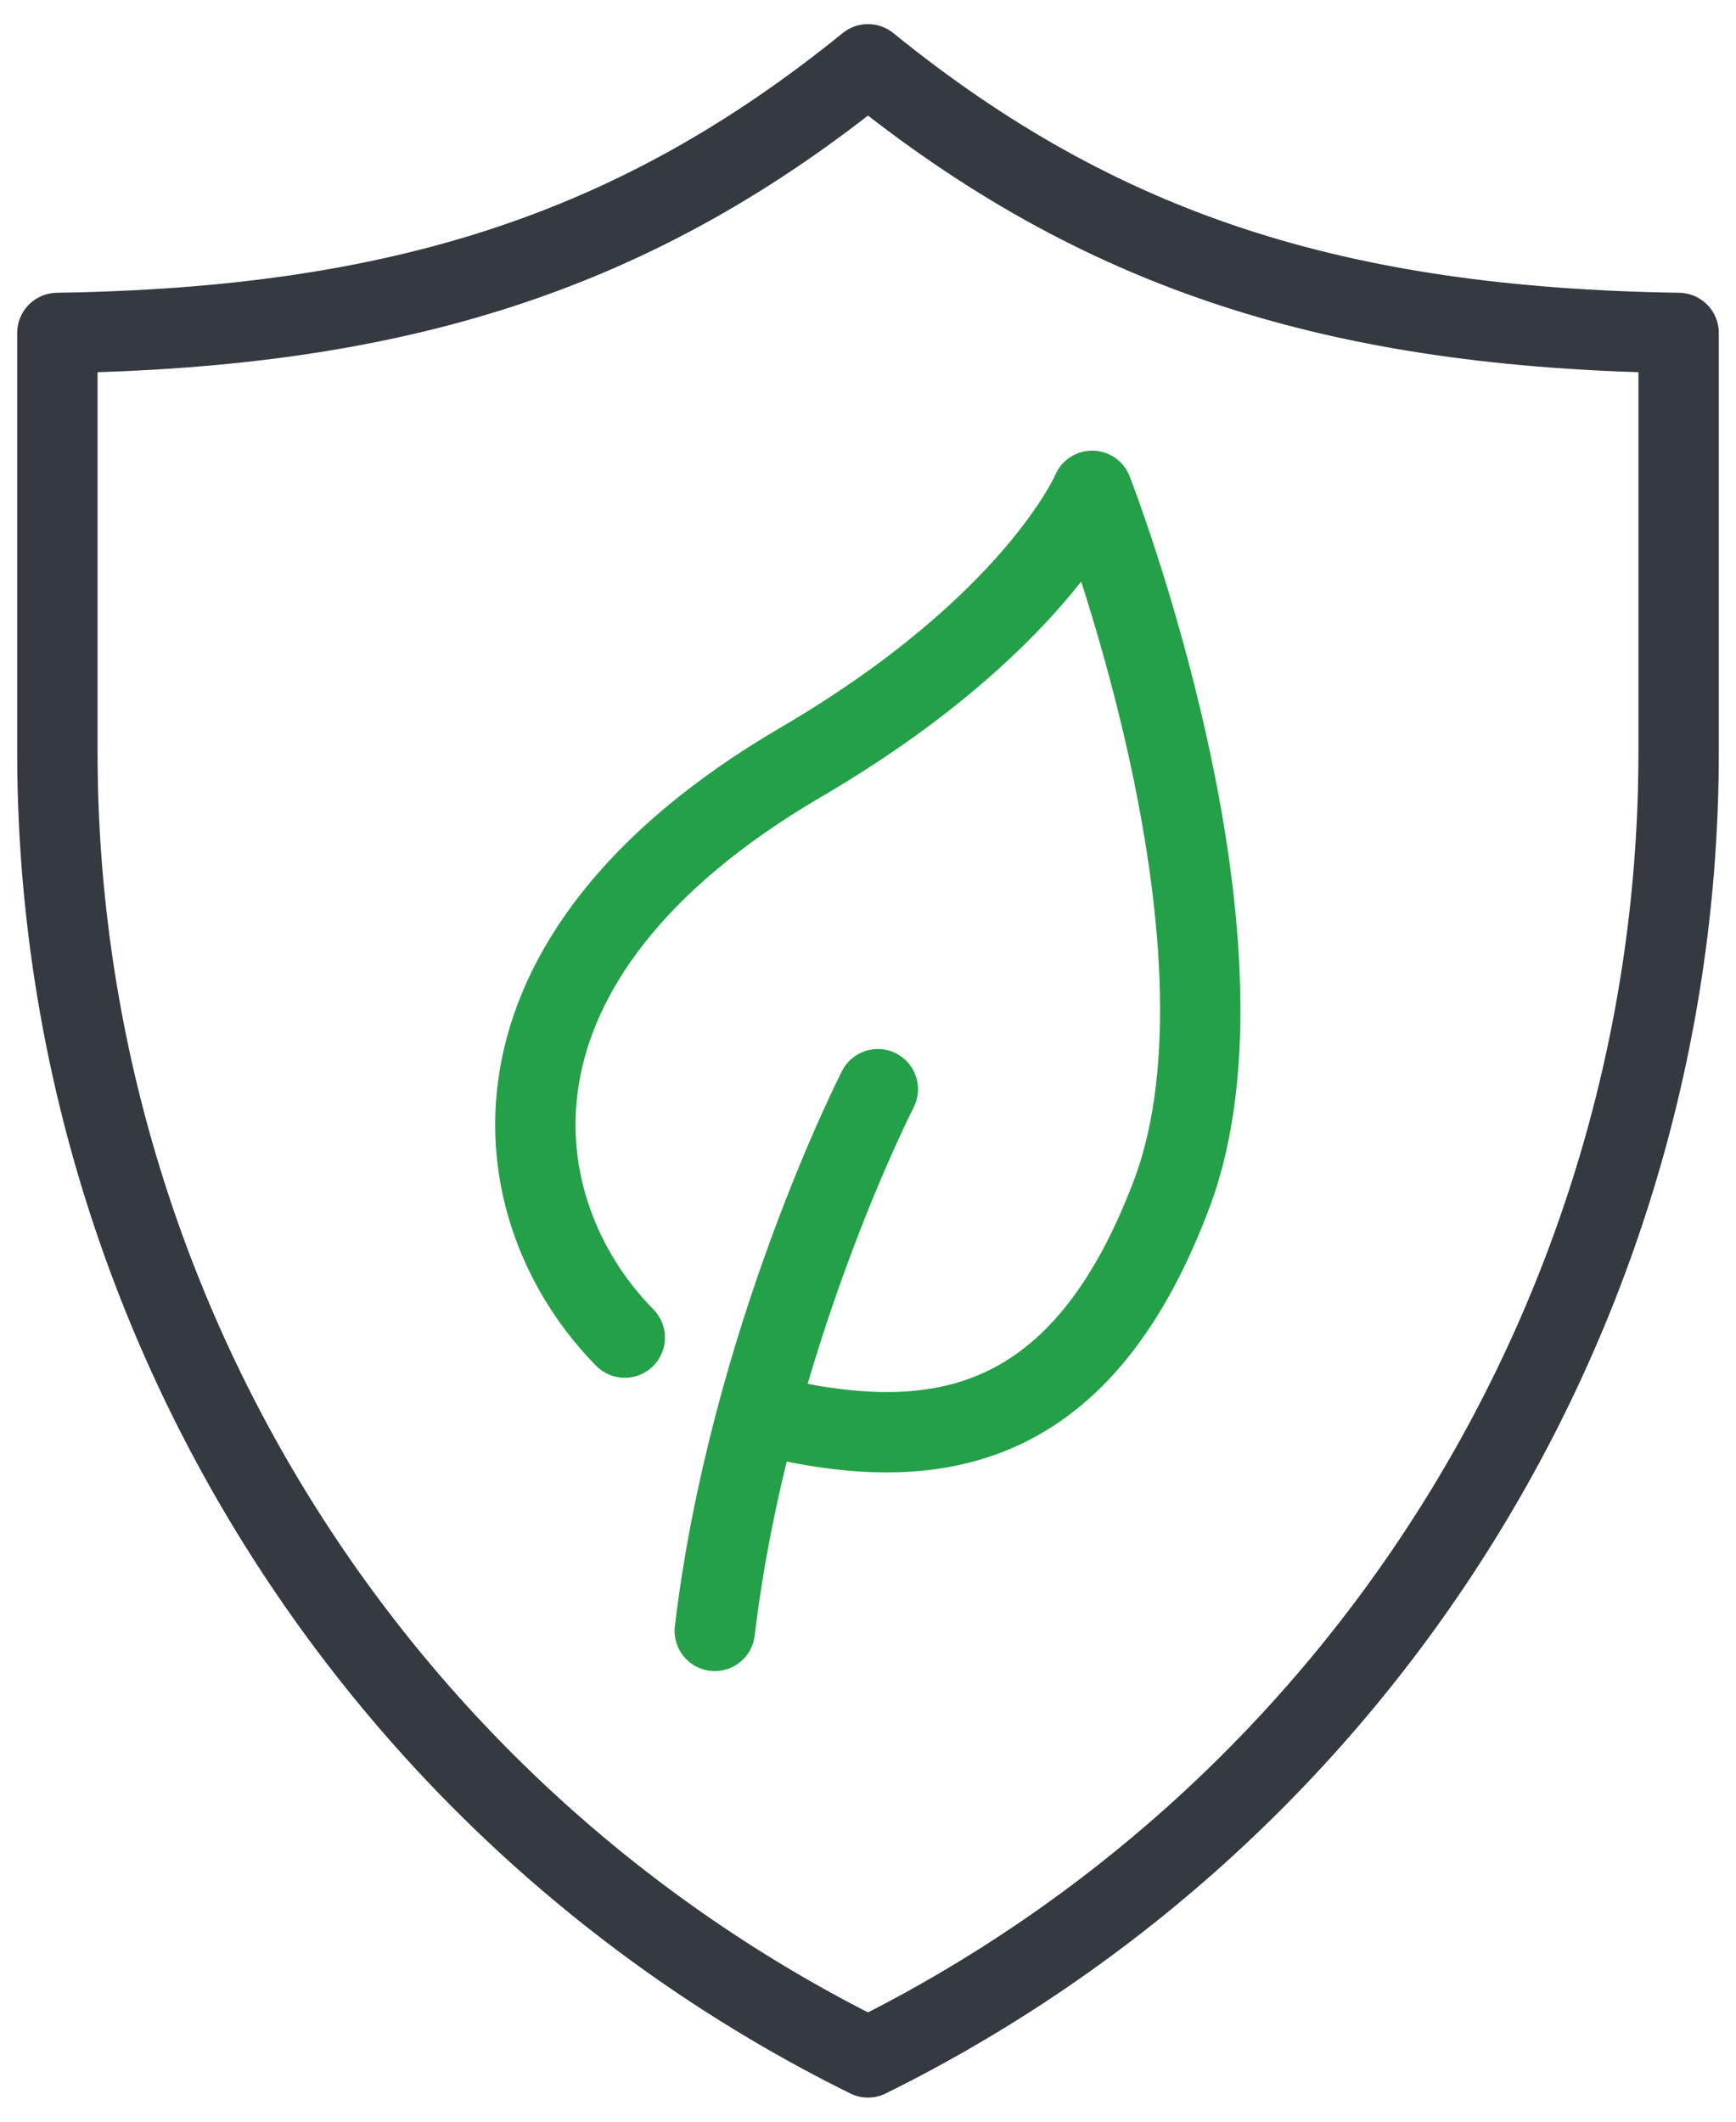 <svg width="54" height="66" viewBox="0 0 54 66" fill="none" xmlns="http://www.w3.org/2000/svg">
<path d="M19.434 41.609C15.567 37.683 14.393 29.866 24.9 23.718C32.217 19.438 33.973 15.268 33.973 15.268C33.973 15.268 39.423 29.24 36.446 37.143C33.547 44.838 28.806 45.287 23.62 43.995" stroke="#24A148" stroke-width="2.5" stroke-linecap="round" stroke-linejoin="round"/>
<path d="M27.306 33.882C27.306 33.882 23.317 41.671 22.234 50.733" stroke="#24A148" stroke-width="2.5" stroke-linecap="round" stroke-linejoin="round"/>
<path d="M27 2C19.802 7.84 12.41 10.195 1.785 10.357V23.399C1.785 40.628 11.559 56.364 27 64C42.441 56.36 52.215 40.628 52.215 23.399V10.357C41.59 10.195 34.199 7.84 27 2Z" stroke="#343A3F" stroke-width="2.5" stroke-linecap="round" stroke-linejoin="round"/>
</svg>
